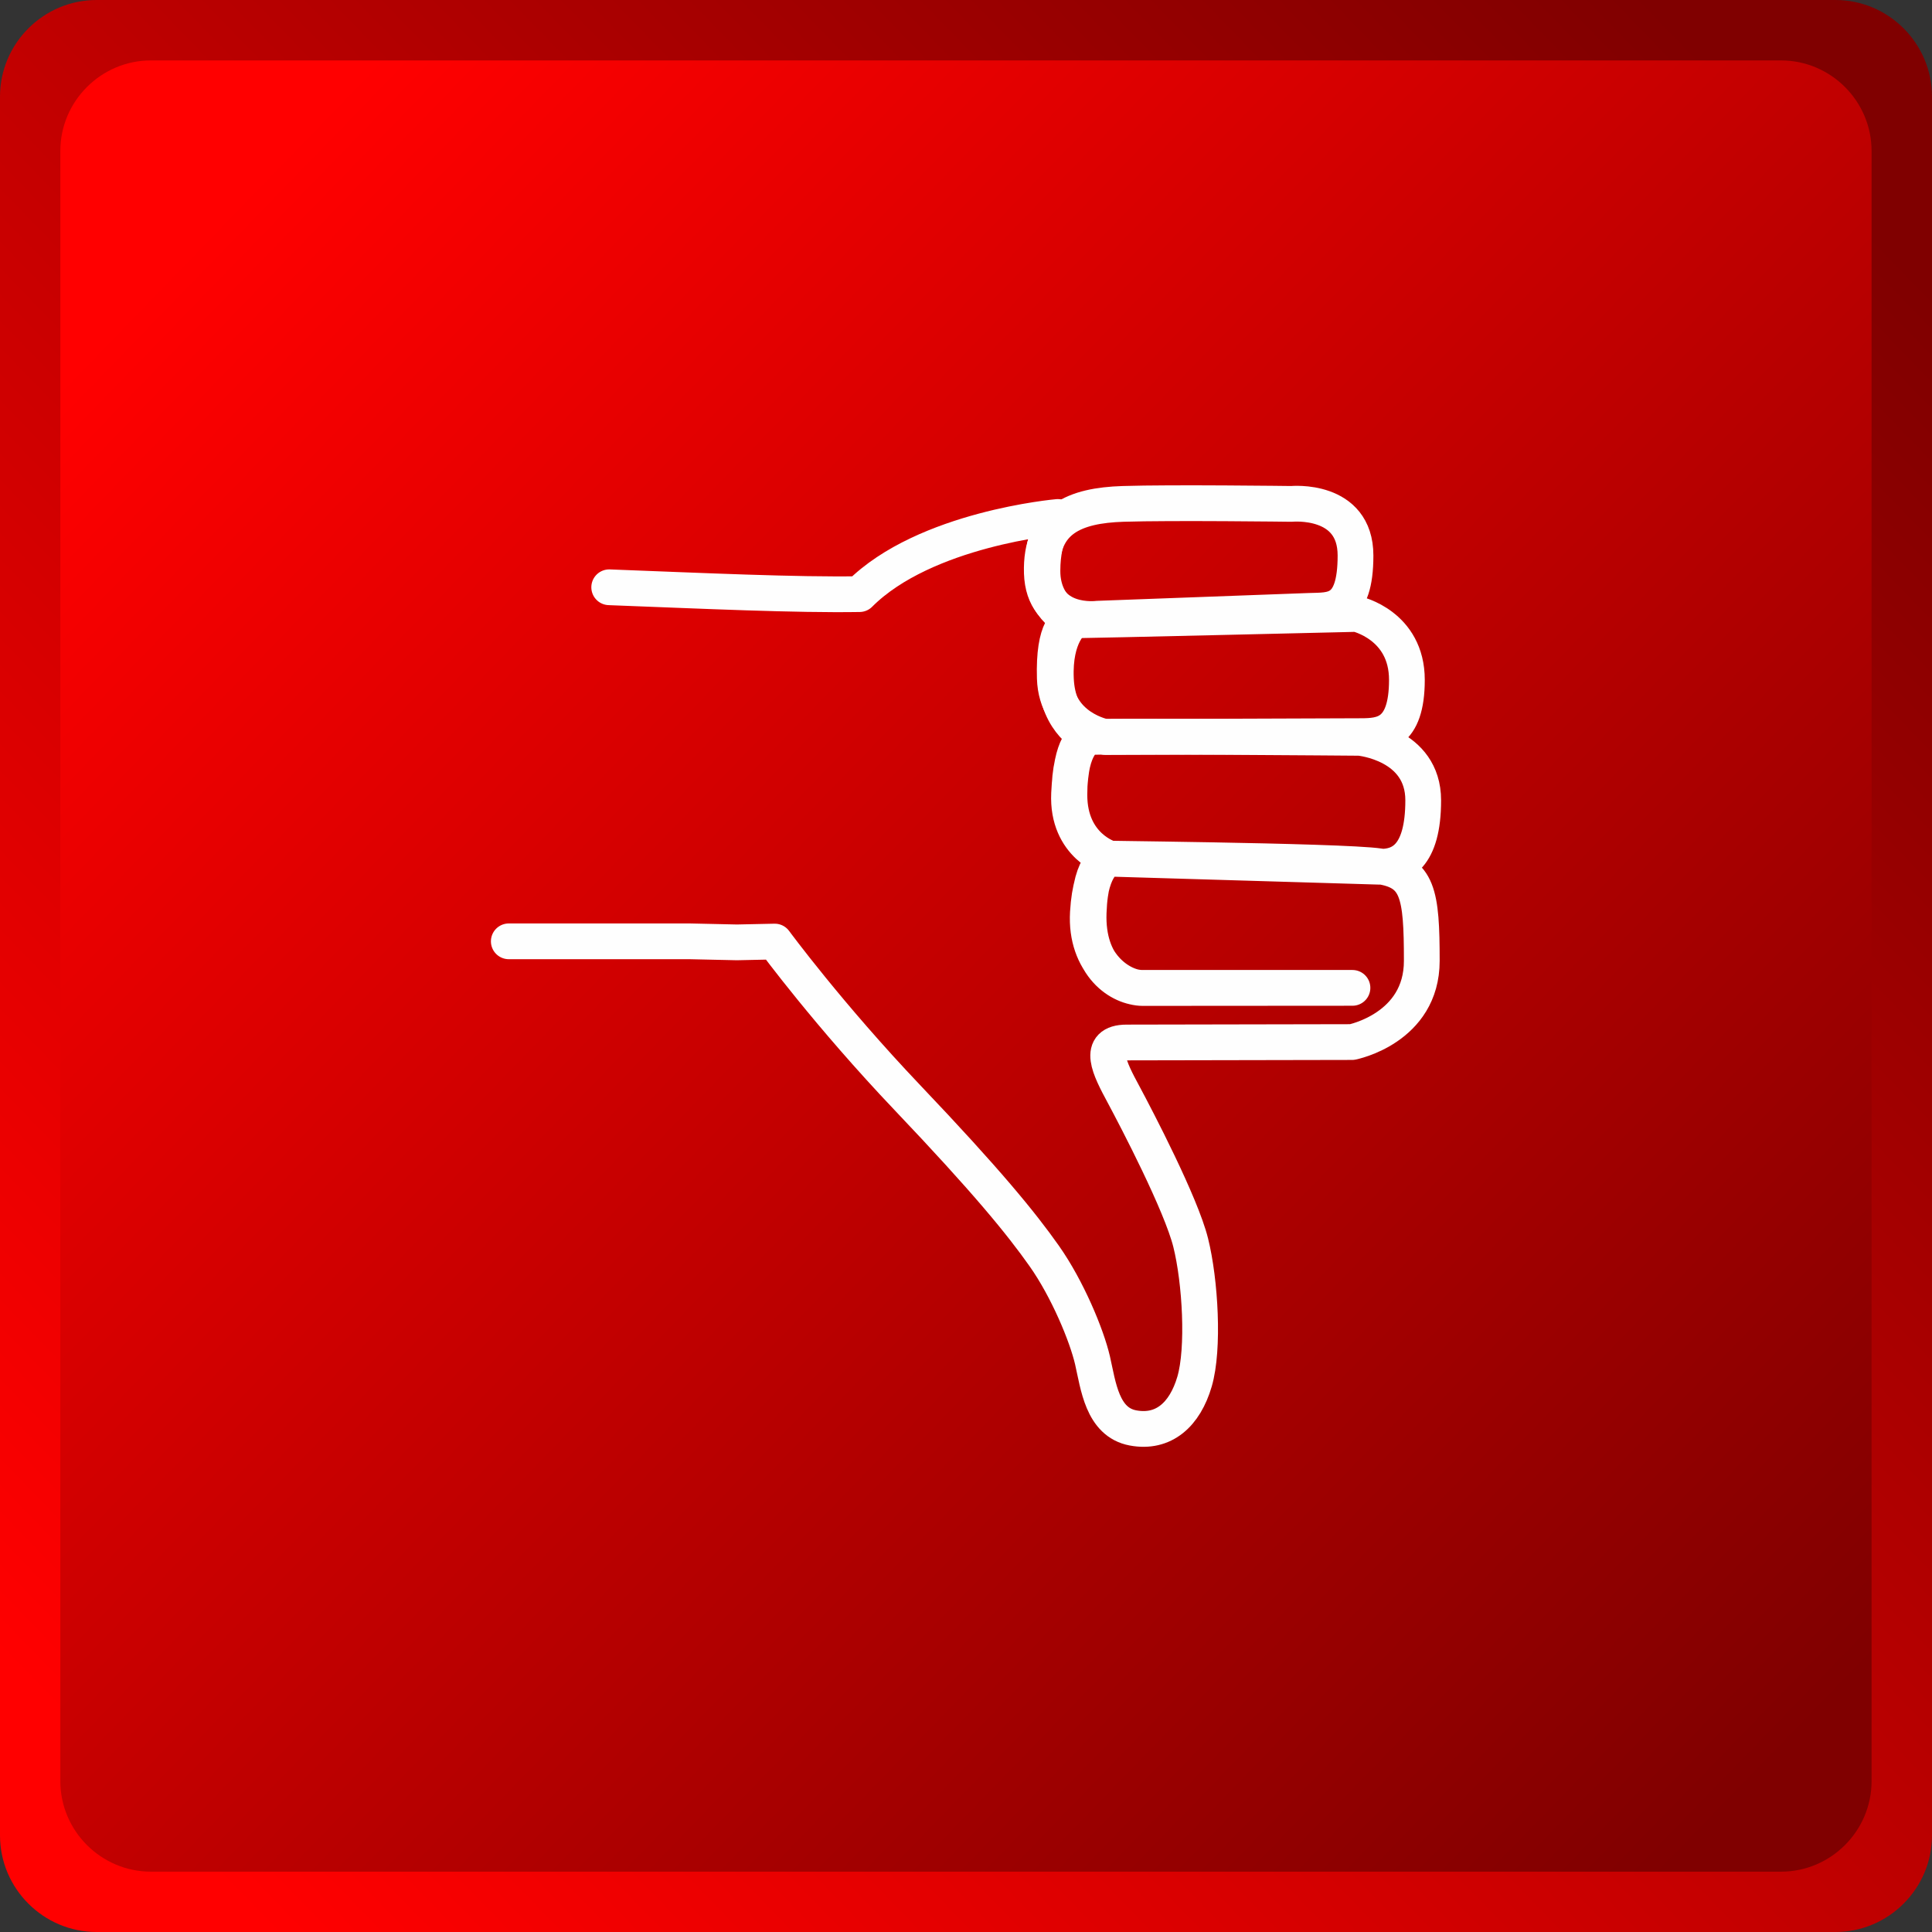 <?xml version="1.0" encoding="UTF-8"?> <!-- Creator: CorelDRAW 2019 (64-Bit) --> <svg xmlns="http://www.w3.org/2000/svg" xmlns:xlink="http://www.w3.org/1999/xlink" xml:space="preserve" width="4.064mm" height="4.064mm" style="shape-rendering:geometricPrecision; text-rendering:geometricPrecision; image-rendering:optimizeQuality; fill-rule:evenodd; clip-rule:evenodd" viewBox="0 0 406.38 406.38"><rect x="0" y="0" width="406.38" height="406.38" fill="#333333" stroke="none"/> <defs> <style type="text/css"> <![CDATA[ .str2 {stroke:#FEFEFE;stroke-width:7.52;stroke-linecap:round;stroke-linejoin:round;stroke-miterlimit:22.926} .str0 {stroke:#FEFEFE;stroke-width:7.52;stroke-linecap:round;stroke-linejoin:round;stroke-miterlimit:22.926} .str1 {stroke:#FEFEFE;stroke-width:7.52;stroke-linecap:round;stroke-linejoin:round;stroke-miterlimit:22.926} .fil2 {fill:none} .fil1 {fill:url(#id0)} .fil0 {fill:url(#id1)} ]]> </style> <linearGradient id="id0" gradientUnits="userSpaceOnUse" x1="42.65" y1="49.3" x2="373.74" y2="370.32"> <stop offset="0" style="stop-opacity:1; stop-color:red"></stop> <stop offset="1" style="stop-opacity:1; stop-color:maroon"></stop> </linearGradient> <linearGradient id="id1" gradientUnits="userSpaceOnUse" xlink:href="#id0" x1="31.96" y1="381.45" x2="385.12" y2="39.03"> </linearGradient> </defs> <g id="Слой_x0020_1">  <g id="_2396357146560"> <path class="fil0" d="M386.06 406.38l-365.74 0c-11.18,0 -20.32,-9.14 -20.32,-20.32l0 -365.74c0,-11.18 9.14,-20.32 20.32,-20.32l365.74 0c11.18,0 20.32,9.14 20.32,20.32l0 365.74c0,11.18 -9.14,20.32 -20.32,20.32z"></path> <path class="fil1" d="M31.74 12.71l342.88 0c10.48,0 19.05,8.57 19.05,19.05l0 342.88c0,10.48 -8.57,19.05 -19.05,19.05l-342.88 0c-10.48,0 -19.05,-8.57 -19.05,-19.05l0 -342.88c0,-10.48 8.57,-19.05 19.05,-19.05z"></path> <g> <path class="fil2 str0" d="M230.87 130.14c0,0 -11.4,1.51 -11.73,-9.67 -0.32,-11.19 6.9,-14.15 17.08,-14.48 10.17,-0.33 35.43,0 35.43,0 0,0 13.47,-1.32 13.47,10.86 0,12.17 -5.04,11.48 -9.63,11.64l-44.62 1.65z"></path> </g> <g> <path class="fil2 str1" d="M232.55 155.03c0,0 -10.37,-1.8 -10.68,-12.39 -0.31,-10.59 2.56,-12.18 4.25,-12.16 1.69,0.02 59.23,-1.34 59.23,-1.34 0,0 10.58,2.33 10.58,13.86 0,11.53 -5.33,11.82 -9.68,11.84l-53.7 0.19z"></path> </g> <g> <path class="fil2 str2" d="M107.02 198l38.05 0 9.93 0.22 7.96 -0.17c0,0 11.35,15.43 27.95,32.88 16.61,17.46 23.9,26.39 28.76,33.29 4.86,6.9 8.91,16.65 10.13,21.92 1.21,5.28 2.02,12.99 8.5,14.21 6.48,1.22 10.94,-2.84 12.96,-9.74 2.03,-6.9 1.22,-21.11 -0.81,-29.23 -2.02,-8.12 -11.34,-25.98 -14.17,-31.26 -2.84,-5.28 -5.76,-10.84 0.72,-10.84 6.48,0 47.39,-0.09 47.39,-0.09 0,0 14.67,-2.87 14.67,-17.08 0,-14.21 -0.81,-18.67 -8.91,-19.89 -8.1,-1.22 -67.04,-1.65 -56.77,-1.65 0,0 -3.93,0.8 -4.55,11.39 -0.63,10.59 6.8,15.87 11.52,15.86l44.13 -0.03 -44.15 0c-4.73,0 -11.75,-4.46 -11.34,-15.83 0.4,-11.37 4.45,-11.37 4.45,-11.37 0,0 -8.5,-2.43 -8.5,-13.39 0,-10.97 4.05,-12.18 4.05,-12.18 0,0 -6.48,-2.84 -6.89,-12.18 -0.41,-9.34 3.65,-12.18 3.65,-12.18 0,0 -6.48,-2.44 -6.48,-10.56 0,-8.12 3.24,-11.36 3.24,-11.36 0,0 -27.95,2.43 -41.72,16.23 -13.35,0.22 -32.52,-0.67 -52.65,-1.44m105.19 57.09c0,0 -8.97,-2.73 -8.46,-13.68 0.52,-10.96 3.15,-11.56 4.02,-11.88 0.87,-0.33 57.11,0.14 57.11,0.14 0,0 13.36,1.22 13.36,13.14 0,11.92 -4.76,14.11 -9.25,13.97l-56.78 -1.69z"></path> </g> </g> </g> </svg> 